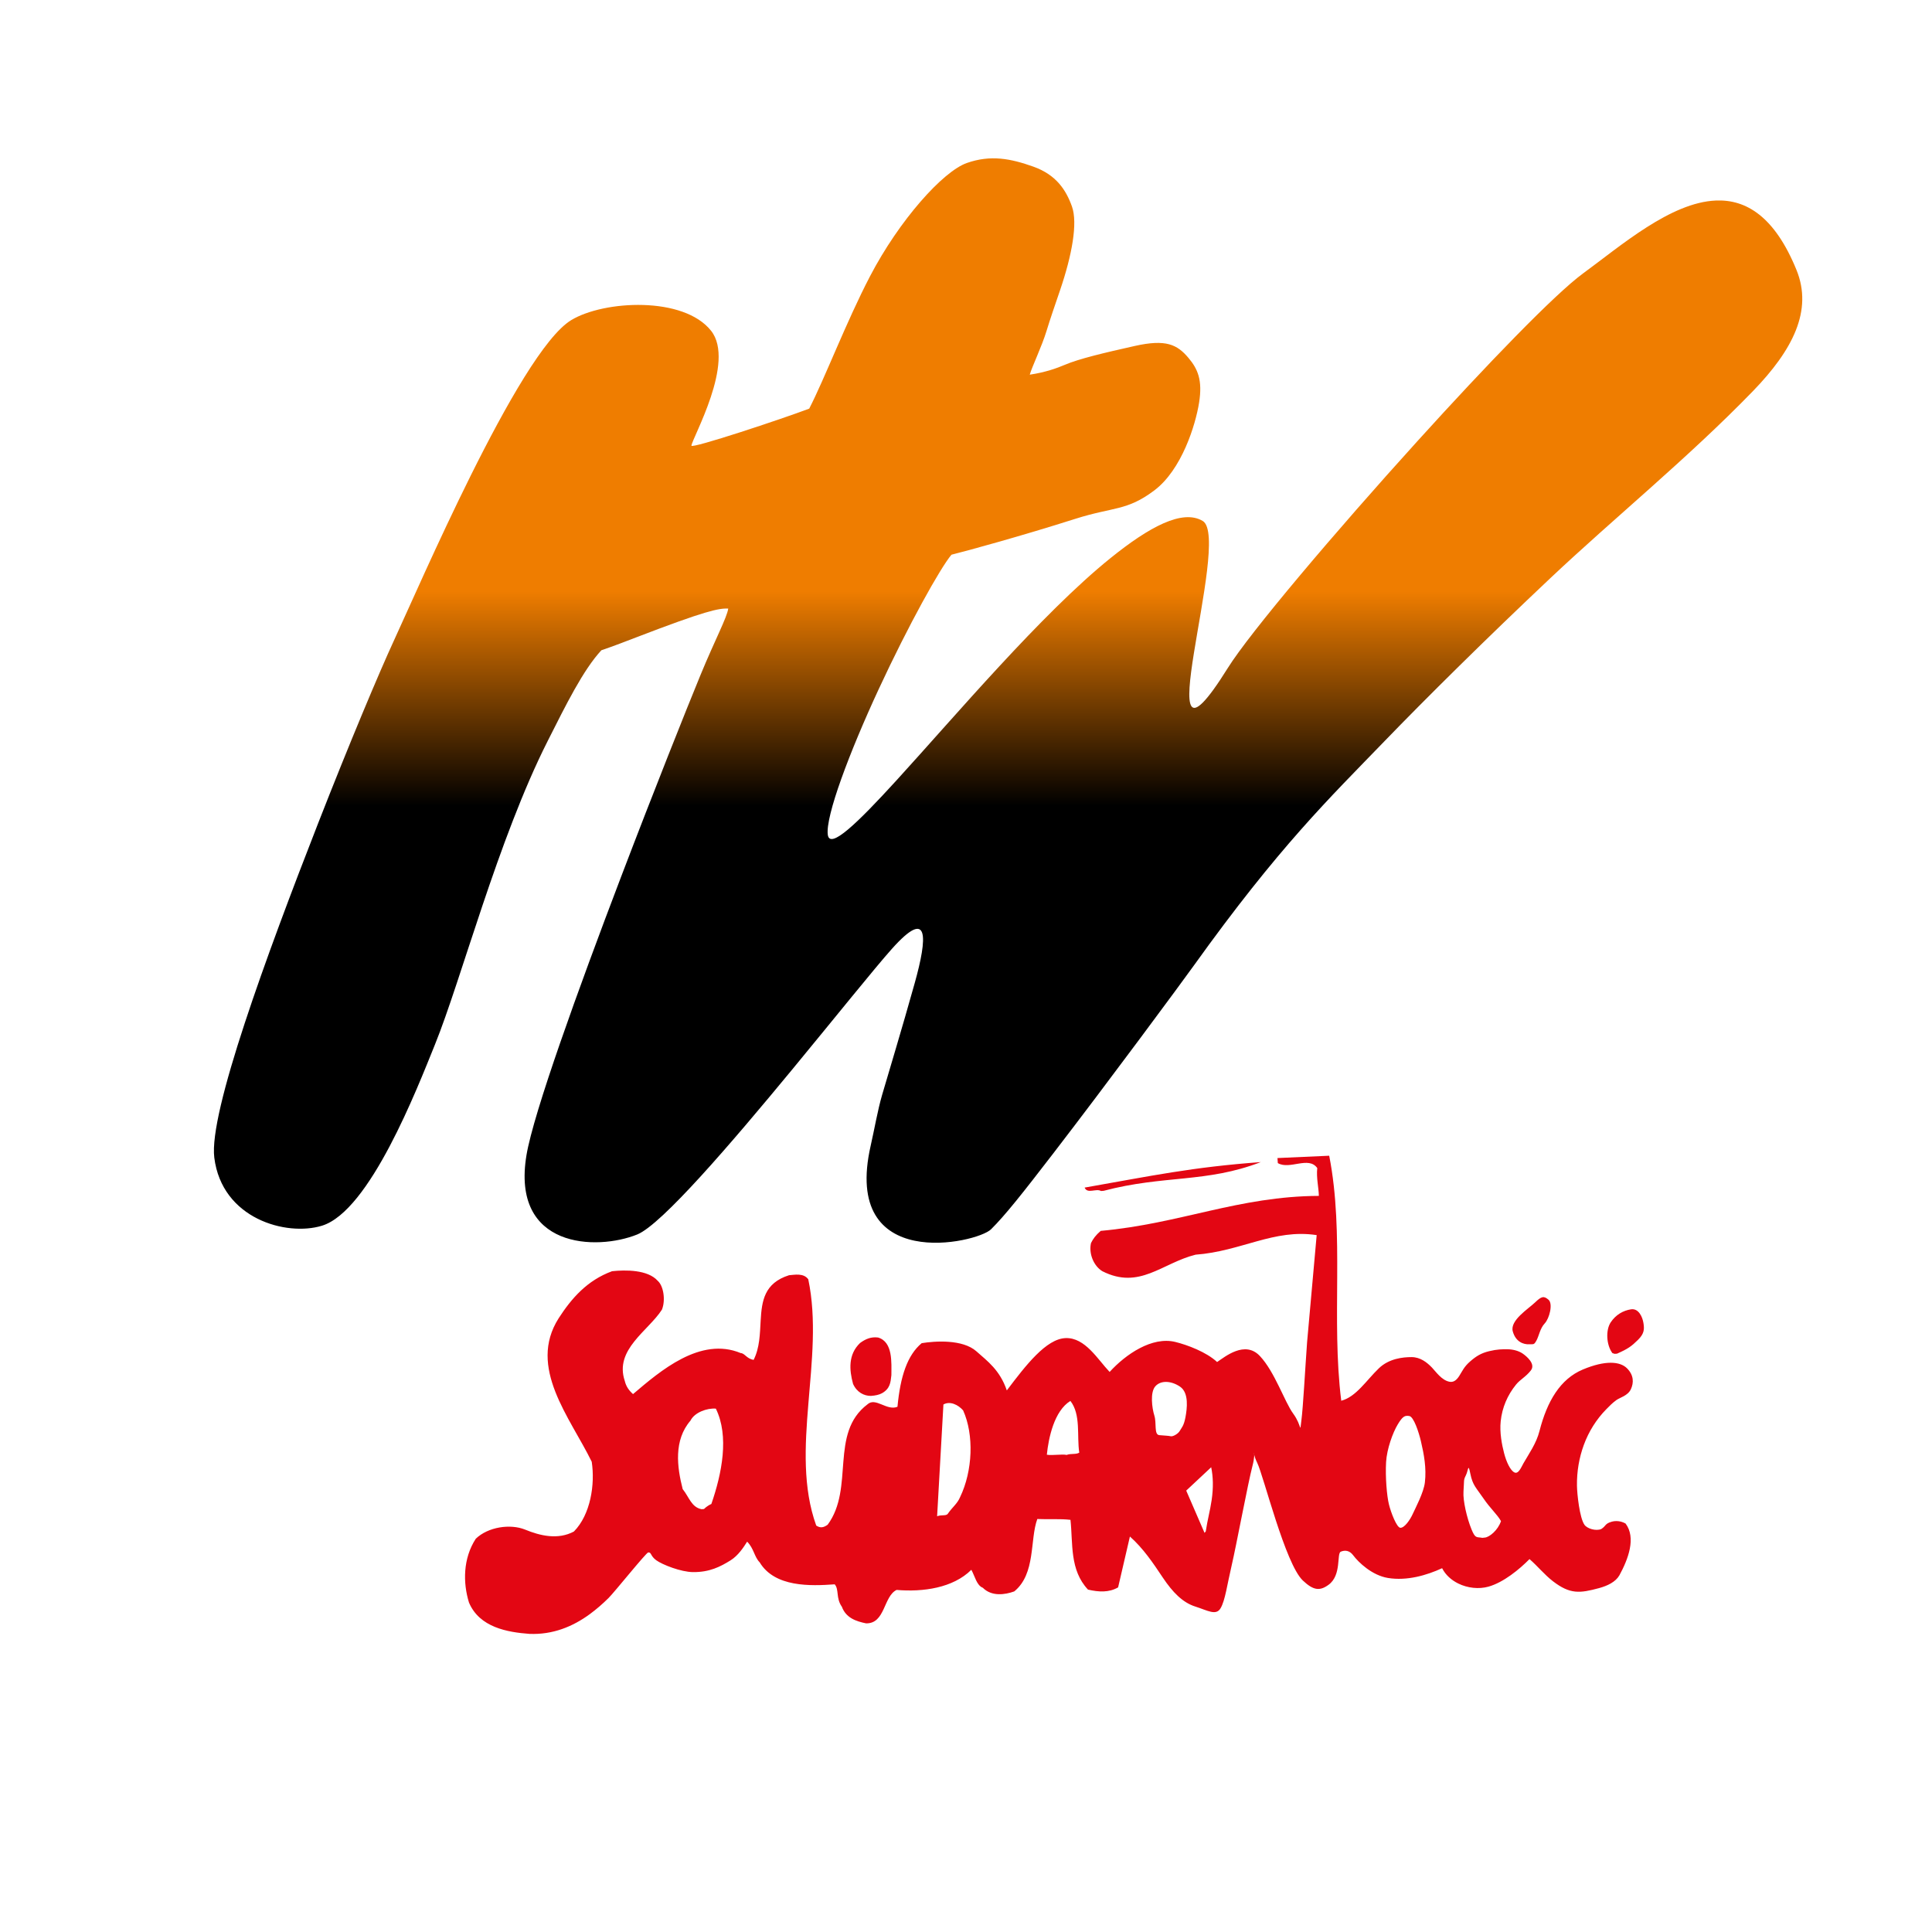 <?xml version="1.0" encoding="utf-8"?>
<!-- Generator: Adobe Illustrator 16.0.3, SVG Export Plug-In . SVG Version: 6.00 Build 0)  -->
<!DOCTYPE svg PUBLIC "-//W3C//DTD SVG 1.1//EN" "http://www.w3.org/Graphics/SVG/1.1/DTD/svg11.dtd">
<svg version="1.1" id="Warstwa_1" xmlns="http://www.w3.org/2000/svg" xmlns:xlink="http://www.w3.org/1999/xlink" x="0px" y="0px"
	 width="170.079px" height="170.079px" viewBox="0 0 170.079 170.079" enable-background="new 0 0 170.079 170.079"
	 xml:space="preserve">
<g>
	<linearGradient id="SVGID_1_" gradientUnits="userSpaceOnUse" x1="88.744" y1="14.263" x2="88.744" y2="108.752">
		<stop  offset="0" style="stop-color:#EF7D00"/>
		<stop  offset="0.4" style="stop-color:#EF7D00"/>
		<stop  offset="0.6" style="stop-color:#000000"/>
		<stop  offset="1" style="stop-color:#000000"/>
	</linearGradient>
	<path fill-rule="evenodd" clip-rule="evenodd" fill="url(#SVGID_1_)" d="M85.113,14.349c2.102-0.739,3.864-0.386,5.848,0.318
		c2.017,0.715,2.887,2.056,3.406,3.512c0.519,1.456,0.007,4.273-1.045,7.362c-0.441,1.296-0.871,2.531-1.193,3.591
		c-0.414,1.362-1.29,3.18-1.477,3.851c1.417-0.208,2.466-0.604,3.067-0.86c1.271-0.542,3.455-1.058,6.176-1.667
		c2.748-0.617,3.73-0.127,4.717,1.037c0.84,0.992,1.26,1.977,0.947,3.947c-0.312,1.971-1.527,5.916-3.948,7.736
		c-2.42,1.82-3.587,1.429-6.955,2.5c-4.669,1.485-9.503,2.813-10.896,3.156c-0.976,1.155-3.772,6.155-6.421,11.868
		c-2.545,5.491-4.687,11.157-4.467,12.787c0.179,1.324,2.589-1.001,6.045-4.788c5.185-5.68,12.752-14.653,18.825-19.554
		c3.438-2.775,6.352-4.342,8.134-3.285c2.63,1.559-5.439,25.2,2.211,12.945c1.951-3.126,9.431-11.959,16.719-20.001
		c6.104-6.736,12.073-12.918,14.548-14.73c3.349-2.452,7.71-6.251,11.691-6.421c2.68-0.114,5.188,1.415,7.101,6.106
		c1.458,3.576-0.322,7.052-3.839,10.68c-5.688,5.868-12.217,11.169-17.828,16.458c-5.612,5.29-10.938,10.562-14.641,14.394
		c-4.824,4.994-9.216,9.208-16.752,19.721c-1.082,1.511-7.524,10.233-12.384,16.549c-2.727,3.543-4.23,5.44-5.461,6.658
		c-1.229,1.218-13.161,3.919-10.594-7.362c0.328-1.439,0.611-3.11,1.005-4.465c0.511-1.756,1.737-5.786,2.875-9.862
		c1.107-3.966,1.317-6.728-2.009-3.005c-1.543,1.726-4.979,6.021-8.747,10.587c-5.417,6.564-11.521,13.691-13.678,14.563
		c-3.575,1.445-11.123,1.244-9.746-6.99c0.62-3.709,4.531-14.537,8.325-24.491c2.911-7.637,5.753-14.76,6.987-17.756
		c1.286-3.125,2.344-5.086,2.448-5.866c-0.837-0.027-1.93,0.164-8.134,2.55c-0.846,0.325-1.928,0.747-3.034,1.122
		c-1.616,1.746-3.117,4.805-4.723,7.982c-4.386,8.675-7.608,21.004-9.929,26.733c-1.576,3.89-5.736,14.656-9.949,15.945
		c-3.128,0.957-8.806-0.602-9.475-5.999c-0.49-3.959,4.592-17.785,9.129-29.398c2.765-7.076,5.401-13.338,6.662-16.068
		c1.196-2.589,3.849-8.671,6.778-14.561c3.111-6.254,6.534-12.292,8.855-13.698c2.883-1.746,9.903-2.119,12.317,0.948
		c2.159,2.743-1.666,9.422-1.737,10.104c-0.032,0.305,7.963-2.346,10.369-3.259c1.355-2.626,3.274-7.67,5.351-11.65
		C79.166,19.379,83.01,15.087,85.113,14.349z"/>
	<path fill-rule="evenodd" clip-rule="evenodd" fill="#E30613" d="M136.713,139.204c-0.75-0.576-1.352-1.335-2.067-1.953
		c-0.898,0.911-2.29,2.054-3.613,2.426c-0.846,0.236-1.836,0.129-2.659-0.276c-0.603-0.297-1.117-0.752-1.421-1.348
		c-1.347,0.619-3.086,1.135-4.771,0.859c-1.382-0.226-2.579-1.353-3.065-2.006c-0.308-0.412-0.711-0.467-1.086-0.306
		c-0.374,0.16,0.089,2.062-1.07,2.91c-0.767,0.563-1.332,0.513-2.268-0.373c-1.553-1.47-3.448-9.203-4.018-10.364
		c-0.569-1.162-0.022-1.218-0.42,0.287c-0.396,1.505-1.42,6.998-1.829,8.75c-0.409,1.751-0.568,3.062-0.97,3.758
		c-0.4,0.695-1.134,0.208-2.237-0.141c-1.104-0.35-1.986-1.25-2.854-2.548c-0.866-1.297-1.715-2.564-2.896-3.615l-1.039,4.478
		c-0.818,0.467-1.704,0.413-2.651,0.195c-1.625-1.735-1.316-4.032-1.542-6.142c-0.964-0.109-1.945-0.026-2.92-0.073
		c-0.669,1.823-0.122,4.816-2.029,6.374c-0.831,0.299-1.988,0.463-2.77-0.322c-0.541-0.208-0.688-1-1.009-1.581
		c-1.616,1.605-4.256,1.969-6.58,1.772c-1.167,0.571-0.991,2.977-2.688,2.943c-0.865-0.175-1.769-0.475-2.129-1.46
		c-0.542-0.763-0.231-1.52-0.631-1.976c-2.129,0.156-5.274,0.269-6.605-1.934c-0.481-0.489-0.509-1.229-1.104-1.822
		c-0.319,0.51-0.792,1.228-1.456,1.644c-0.902,0.562-1.852,1.051-3.312,1.037c-1.053-0.009-2.694-0.652-3.231-1.042
		s-0.404-0.706-0.705-0.692c-0.178,0.007-2.985,3.51-3.494,4.013c-0.52,0.514-1.074,0.998-1.663,1.429
		c-1.504,1.1-3.259,1.812-5.299,1.73c-1.943-0.145-4.403-0.568-5.328-2.761c-0.534-1.735-0.532-3.876,0.599-5.614
		c1.092-1.052,3.047-1.328,4.342-0.805c1.329,0.547,2.893,0.917,4.295,0.17c1.467-1.485,1.876-4.143,1.571-6.143
		c-1.901-3.894-5.666-8.307-2.911-12.633c1.121-1.737,2.501-3.335,4.702-4.141c1.17-0.126,3.141-0.144,4.016,0.843
		c0.518,0.448,0.708,1.715,0.372,2.542c-1.2,1.873-4.198,3.51-3.272,6.267c0.114,0.478,0.348,0.827,0.729,1.166
		c2.398-2.04,5.931-5.085,9.479-3.611c0.358,0.014,0.512,0.488,1.135,0.602c0.542-1.066,0.554-2.303,0.622-3.473
		c0.098-1.717,0.315-3.293,2.499-3.983c0.483-0.035,1.283-0.213,1.692,0.361c1.475,6.999-1.691,15.033,0.7,21.677
		c0.344,0.223,0.62,0.203,1.006-0.073c2.389-3.239,0.132-8.049,3.504-10.597c0.715-0.657,1.699,0.6,2.642,0.213
		c0.254-2.695,0.873-4.546,2.131-5.599c1.162-0.19,3.609-0.361,4.82,0.719c0.977,0.87,2.059,1.641,2.675,3.44
		c1.676-2.214,3.466-4.549,5.183-4.606c1.716-0.058,2.82,1.883,3.868,2.979c1.423-1.562,3.734-3.136,5.773-2.642
		c1.071,0.26,2.751,0.896,3.688,1.769c0.69-0.457,2.447-1.93,3.765-0.529c1.317,1.401,2.164,4.017,2.938,5.078
		s0.556,1.827,0.714,0.615c0.158-1.211,0.336-4.604,0.504-6.906l0.844-9.429c-3.759-0.576-6.637,1.426-10.66,1.722
		c-2.968,0.743-4.938,3.116-8.212,1.453c-0.769-0.468-1.206-1.566-0.995-2.475c0.181-0.369,0.396-0.673,0.853-1.073
		c7.021-0.635,12.142-3.047,19.207-3.081c-0.014-0.723-0.236-1.599-0.141-2.448c-0.764-1.084-2.415,0.178-3.472-0.438l-0.032-0.444
		l4.555-0.205c1.361,6.928,0.163,14.37,1.06,21.57c1.312-0.343,2.211-1.8,3.312-2.857c0.891-0.857,2.11-0.986,2.88-0.985
		s1.357,0.467,1.79,0.917c0.343,0.357,0.848,1.111,1.532,1.249c0.312,0.063,0.588-0.062,0.869-0.5c0.28-0.439,0.418-0.81,0.958-1.28
		c0.54-0.472,0.975-0.737,1.679-0.908s1.155-0.173,1.613-0.168c0.459,0.004,0.976,0.127,1.337,0.377
		c0.362,0.25,1.158,0.919,0.724,1.483c-0.436,0.564-0.939,0.796-1.307,1.249c-0.758,0.935-1.223,2.021-1.35,3.227
		c-0.104,0.982,0.101,2.055,0.3,2.816c0.199,0.763,0.541,1.506,0.904,1.688c0.362,0.183,0.611-0.472,0.796-0.796
		c0.487-0.851,1.134-1.752,1.412-2.838c0.674-2.633,1.827-4.587,3.817-5.423c1.989-0.835,3.282-0.716,3.889-0.109
		s0.606,1.275,0.339,1.848c-0.268,0.571-0.965,0.726-1.277,0.954c-0.35,0.256-0.577,0.49-0.878,0.796
		c-0.876,0.889-1.551,1.967-1.983,3.144c-0.418,1.139-0.624,2.365-0.605,3.594c0.011,0.743,0.232,2.829,0.659,3.44
		c0.239,0.343,1.004,0.571,1.475,0.378c0.444-0.279,0.303-0.469,0.919-0.646c0.338-0.098,0.799-0.083,1.227,0.16
		c0.944,1.26,0.23,3.136-0.547,4.562c-0.339,0.586-1.06,0.924-1.788,1.122C139.07,140.264,138.221,140.36,136.713,139.204
		L136.713,139.204z M130.473,135.376c0.139,0.025-0.161,0.012,0.237-0.018c0.399-0.029,1.156-0.639,1.426-1.45
		c-0.333-0.596-0.935-1.1-1.552-2.011c-0.618-0.91-0.943-1.138-1.144-2.153c-0.2-1.015-0.176-0.301-0.397,0.137
		s-0.135,0.395-0.208,1.422c-0.058,0.809,0.308,2.354,0.701,3.319C129.877,135.459,129.976,135.288,130.473,135.376L130.473,135.376
		z M123.277,134.495c0.363,0.015,0.854-0.694,1.091-1.218c0.237-0.524,0.967-1.887,1.069-2.781c0.146-1.264-0.077-2.455-0.35-3.621
		c-0.187-0.797-0.632-2.157-1.022-2.219c-0.392-0.062-0.58,0.016-1.015,0.735c-0.436,0.72-0.963,2.164-1.029,3.317
		c-0.075,1.329,0.067,2.971,0.246,3.71C122.447,133.158,122.957,134.482,123.277,134.495L123.277,134.495z M106.037,134.94
		l0.109-0.127c0.158-1.059,0.373-1.77,0.518-2.752c0.163-1.109,0.133-2.077-0.04-2.894l-2.198,2.055L106.037,134.94L106.037,134.94z
		 M82.497,133.479c0.395-0.148,0.722-0.014,0.918-0.187c0.439-0.637,0.855-0.905,1.1-1.488c1.119-2.313,1.242-5.497,0.27-7.646
		c-0.433-0.493-1.152-0.847-1.733-0.517L82.497,133.479L82.497,133.479z M61.764,132.86l0.207-0.016
		c0.259-0.257,0.536-0.396,0.652-0.444c0.932-2.695,1.583-5.974,0.394-8.395c-0.778-0.062-1.879,0.336-2.232,1.056
		c-1.489,1.725-1.187,4.082-0.687,6.027C60.676,131.811,60.869,132.688,61.764,132.86L61.764,132.86z M93.896,128.081
		c0.396-0.147,0.812-0.02,1.115-0.2c-0.228-1.48,0.162-3.333-0.78-4.553c-1.423,0.868-1.926,3.247-2.075,4.735
		C92.647,128.146,93.522,127.99,93.896,128.081L93.896,128.081z M102.055,126.339c0.477,0.044,0.828,0.051,1.009,0.098
		c0.181,0.046,0.647-0.206,0.796-0.476c0.149-0.269,0.353-0.417,0.497-1.187c0.145-0.771,0.325-2.163-0.476-2.704
		c-0.802-0.541-1.712-0.561-2.179-0.025s-0.291,1.909-0.081,2.574S101.577,126.295,102.055,126.339L102.055,126.339z
		 M142.146,119.182l0.207-0.016c0.97-0.427,1.271-0.651,1.845-1.216c0.574-0.565,0.559-0.965,0.479-1.479
		c-0.079-0.516-0.418-1.317-1.101-1.207c-0.682,0.109-1.323,0.463-1.779,1.142c-0.455,0.678-0.393,1.988,0.146,2.712
		L142.146,119.182L142.146,119.182z M76.672,122.884c0.395-0.029,0.717-0.093,0.984-0.241c0.704-0.408,0.744-0.937,0.815-1.586
		c-0.001-1.091,0.151-2.926-1.176-3.313c-0.61-0.074-1.081,0.118-1.58,0.482c-1.056,1.009-0.956,2.37-0.618,3.604
		C75.431,122.568,76.059,122.889,76.672,122.884L76.672,122.884z M134.594,118.341c0.434-0.018,0.44,0.063,0.66-0.325
		c0.221-0.389,0.317-1.075,0.731-1.512s0.746-1.729,0.333-2.086c-0.413-0.355-0.617-0.306-1.191,0.246
		c-0.573,0.553-2.212,1.568-1.955,2.532C133.43,118.16,134.159,118.359,134.594,118.341L134.594,118.341z M96.923,104.847
		l0.235-0.017c5.31-1.401,9.035-0.679,13.836-2.528c-6.034,0.443-9.61,1.207-15.512,2.245
		C95.725,105.134,96.498,104.591,96.923,104.847z"/>
</g>
</svg>
